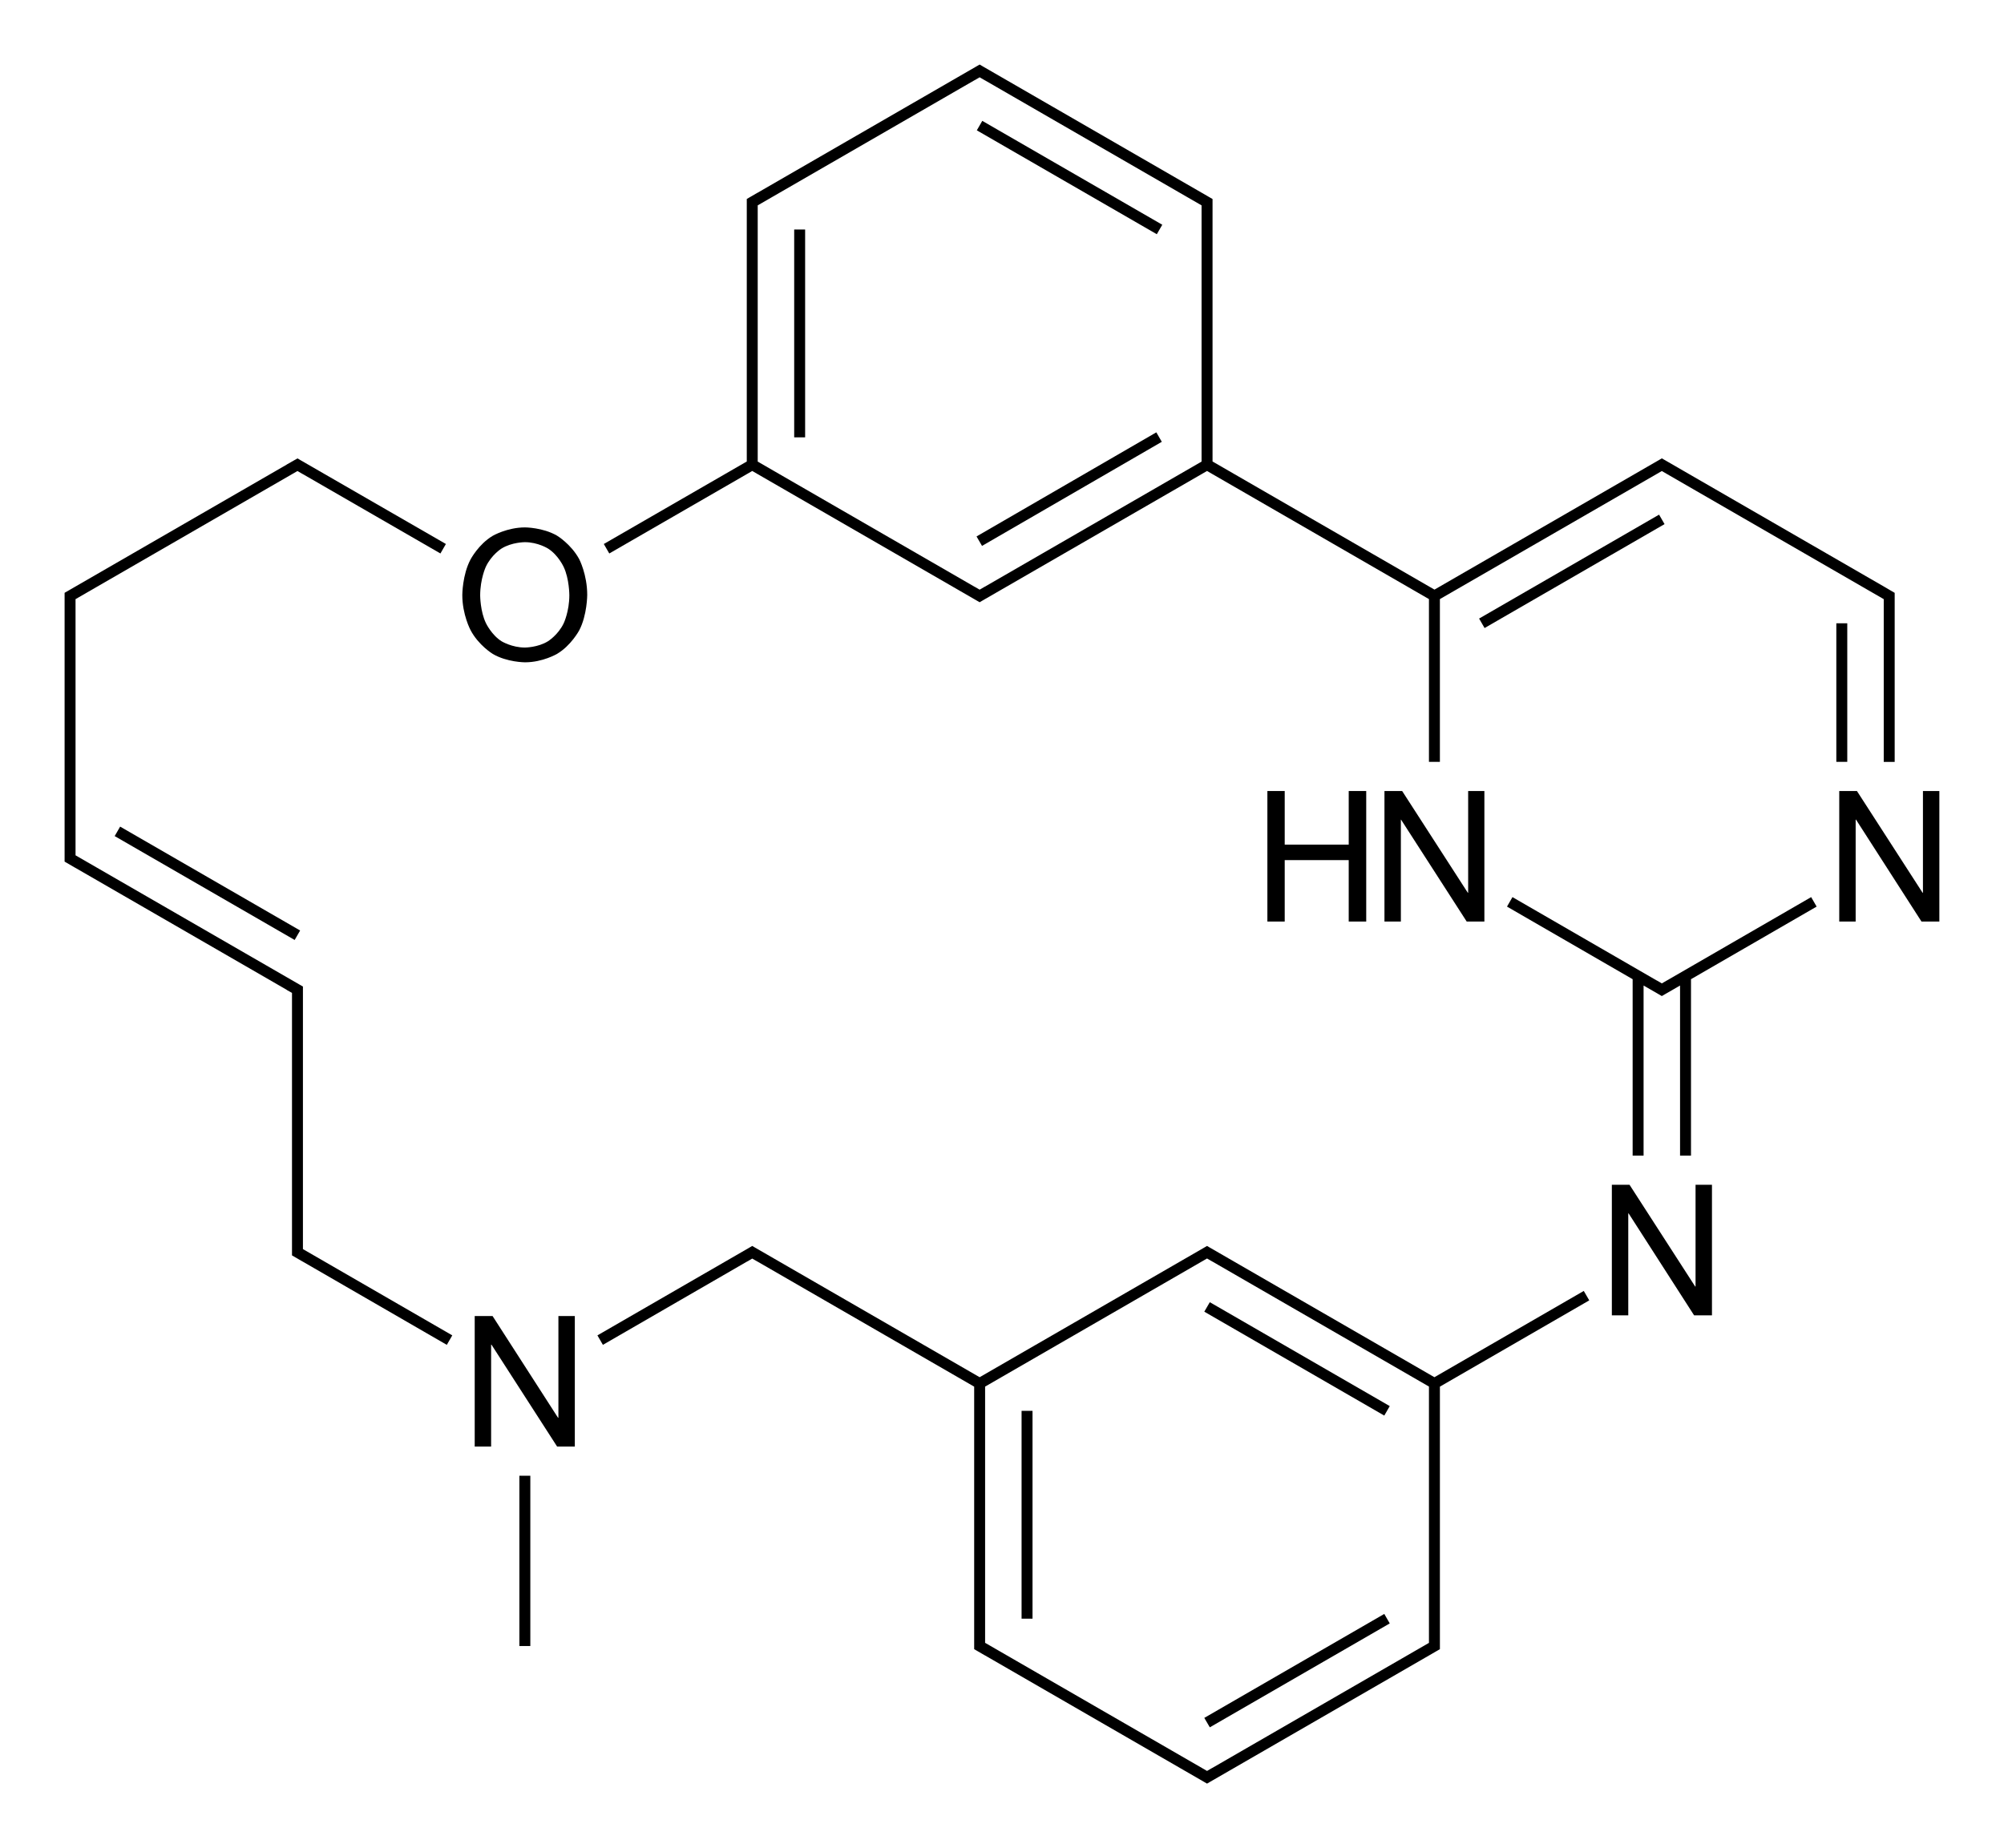 <?xml version="1.0" encoding="utf-8"?>
<!-- Generator: Adobe Illustrator 27.6.1, SVG Export Plug-In . SVG Version: 6.00 Build 0)  -->
<svg version="1.1" id="Слой_1" xmlns="http://www.w3.org/2000/svg" xmlns:xlink="http://www.w3.org/1999/xlink" x="0px" y="0px"
	 viewBox="0 0 439.59 405.52" style="enable-background:new 0 0 439.59 405.52;" xml:space="preserve">
<g>
	<rect x="224.09" y="309.56" width="2.4" height="45.6"/>
	<polygon points="264.17,376.93 265.38,379 304.85,356.2 303.65,354.12 	"/>
	<polygon points="264.17,287.8 303.65,310.6 304.85,308.52 265.38,285.72 	"/>
	<path d="M347.41,283.25l-32.76,18.93l-49.28-28.45l0,0l-0.6-0.35l-0.6,0.35l0,0l-49.28,28.45l-49.28-28.45l0,0l-0.6-0.35l-0.6,0.35
		l0,0L131.05,293l1.2,2.08l31.64-18.29l0,0.01l1.12-0.65l1.12,0.65l0-0.01l47.56,27.46v54.91v2v0.69l2.32,1.35l0-0.01L264.17,391
		l0,0l0.6,0.35l0.6-0.35l0,0l48.15-27.8l0,0l1.57-0.91l0.16-0.09l0,0l0.6-0.35v-0.69v-2v-54.91l32.76-18.93L347.41,283.25z
		 M313.45,360.47l-47.56,27.46l0-0.01l-1.12,0.65l-1.12-0.65l0,0l-47.56-27.46v-1.31v-54.91l47.56-27.46l0,0l1.12-0.65l1.12,0.65
		l0-0.01l47.56,27.46v54.91V360.47z"/>
	<polygon points="365.65,215.13 365.65,215.12 364.54,215.77 364.53,215.78 364.53,215.77 363.42,215.12 363.41,215.13 
		331.77,196.84 330.57,198.92 358.13,214.85 358.13,253.56 360.53,253.56 360.53,216.24 363.93,218.2 363.93,218.2 364.53,218.55 
		365.13,218.2 365.13,218.2 368.53,216.24 368.53,253.56 370.93,253.56 370.93,214.85 398.49,198.92 397.29,196.84 	"/>
	<rect x="402.81" y="136.76" width="2.4" height="30.4"/>
	<polygon points="365.13,115 363.93,112.92 324.45,135.72 325.65,137.8 	"/>
	<rect x="233.43" y="16.17" transform="matrix(0.5 -0.866 0.866 0.5 83.554 222.662)" width="2.4" height="45.59"/>
	<rect x="174.21" y="50.36" width="2.4" height="45.6"/>
	<rect x="211.84" y="106.16" transform="matrix(0.865 -0.501 0.501 0.865 -22.217 132.007)" width="45.59" height="2.4"/>
	<path d="M133.65,121.44l31.36-18.1l49.14,28.37l0.74,0.43l0.82-0.48l49.06-28.32l48.68,28.11v35.71h2.4v-35.71L363.41,104l0,0
		l1.12-0.65l1.12,0.65l0,0l47.56,27.46v1.31v34.4h2.4v-34.4v-2v-0.69l-0.6-0.35l0,0l-0.43-0.25l-1.28-0.75l0,0l-48.16-27.81l0,0
		l-0.6-0.35l-0.6,0.35l0,0l-49.28,28.45l-48.68-28.11V46.36v-2v-0.69l-0.6-0.35l0,0l-0.4-0.23l-1.33-0.77l0,0l-47.94-27.68
		l-0.82-0.48l-0.74,0.43l-48.02,27.73l0-0.01l-2.32,1.35v0.69v2v54.91l-31.36,18.1L133.65,121.44z M166.21,45.06l47.56-27.46l0,0.01
		l1.12-0.65l1.12,0.65l0-0.01l47.56,27.46v1.31v54.91l-47.56,27.46l0-0.01l-1.12,0.65l-1.12-0.65l0,0.01l-47.56-27.46V46.36V45.06z"
		/>
	<rect x="44.31" y="170.97" transform="matrix(0.5 -0.866 0.866 0.5 -145.06 136.337)" width="2.4" height="45.59"/>
	<rect x="113.93" y="323.8" width="2.4" height="37.36"/>
	<polygon points="371.93,282.28 371.85,282.28 357.45,259.96 353.57,259.96 353.57,288.6 357.17,288.6 357.17,266.24 357.25,266.24 
		371.61,288.6 375.53,288.6 375.53,259.96 371.93,259.96 	"/>
	<polygon points="421.81,173.56 421.81,195.88 421.73,195.88 407.33,173.56 403.45,173.56 403.45,202.2 407.05,202.2 407.05,179.84 
		407.13,179.84 421.49,202.2 425.41,202.2 425.41,173.56 	"/>
	<polygon points="322.05,195.88 321.97,195.88 307.57,173.56 303.69,173.56 303.69,202.2 307.29,202.2 307.29,179.84 307.33,179.84 
		321.73,202.2 325.61,202.2 325.61,173.56 322.05,173.56 	"/>
	<polygon points="299.69,202.2 299.69,173.56 295.85,173.56 295.85,185.32 281.81,185.32 281.81,173.56 278.01,173.56 278.01,202.2 
		281.81,202.2 281.81,188.72 295.85,188.72 295.85,202.2 	"/>
	<path d="M122.17,117.52c-3.12-1.8-7-1.8-7-1.8c-3.92,0-7.08,1.84-7.08,1.84c-3.12,1.84-4.88,5.2-4.88,5.2c-1.8,3.4-1.8,7.8-1.8,7.8
		c0,4.32,1.8,7.68,1.8,7.68c1.76,3.36,4.88,5.24,4.88,5.24c3.12,1.84,7.08,1.84,7.08,1.84c3.88,0,7-1.84,7-1.84
		c3.08-1.8,4.88-5.16,4.88-5.16c1.76-3.36,1.76-7.8,1.76-7.8c0-4.48-1.76-7.84-1.76-7.84C125.25,119.36,122.17,117.52,122.17,117.52
		z M123.65,136.76c-1.24,2.6-3.48,3.96-3.48,3.96c-2.2,1.36-5.04,1.36-5.04,1.36c-2.84,0-5.08-1.36-5.08-1.36
		c-2.2-1.36-3.44-3.96-3.44-3.96c-1.28-2.6-1.28-6.12-1.28-6.12c0-3.64,1.24-6.28,1.24-6.28c1.24-2.64,3.44-4,3.44-4
		c2.24-1.4,5.12-1.4,5.12-1.4c2.88,0,5.08,1.4,5.08,1.4c2.24,1.4,3.44,4.04,3.44,4.04c1.24,2.6,1.24,6.2,1.24,6.2
		C124.89,134.16,123.65,136.76,123.65,136.76z"/>
	<polygon points="66.45,272.76 66.45,219.16 66.45,217.16 66.45,216.46 65.77,216.07 16.57,187.67 16.57,186.36 16.57,132.76 
		16.57,131.46 65.25,103.35 66.37,104 66.37,103.99 96.61,121.44 97.81,119.36 66.06,101.05 65.26,100.58 62.9,101.92 62.91,101.93 
		16.49,128.73 16.49,128.73 14.17,130.07 14.17,130.76 14.17,132.76 14.17,186.36 14.17,188.36 14.17,189.05 16.49,190.4 
		16.49,190.39 62.91,217.19 62.9,217.21 64.05,217.86 64.05,219.16 64.05,272.76 64.05,274.76 64.05,275.45 66.37,276.8 
		66.37,276.79 98.01,295.08 99.21,293 66.45,274.07 	"/>
	<polygon points="122.49,311.08 122.41,311.08 108.05,288.76 104.13,288.76 104.13,317.4 107.73,317.4 107.73,295.04 107.81,295.04 
		122.21,317.4 126.09,317.4 126.09,288.76 122.49,288.76 	"/>
</g>
</svg>
